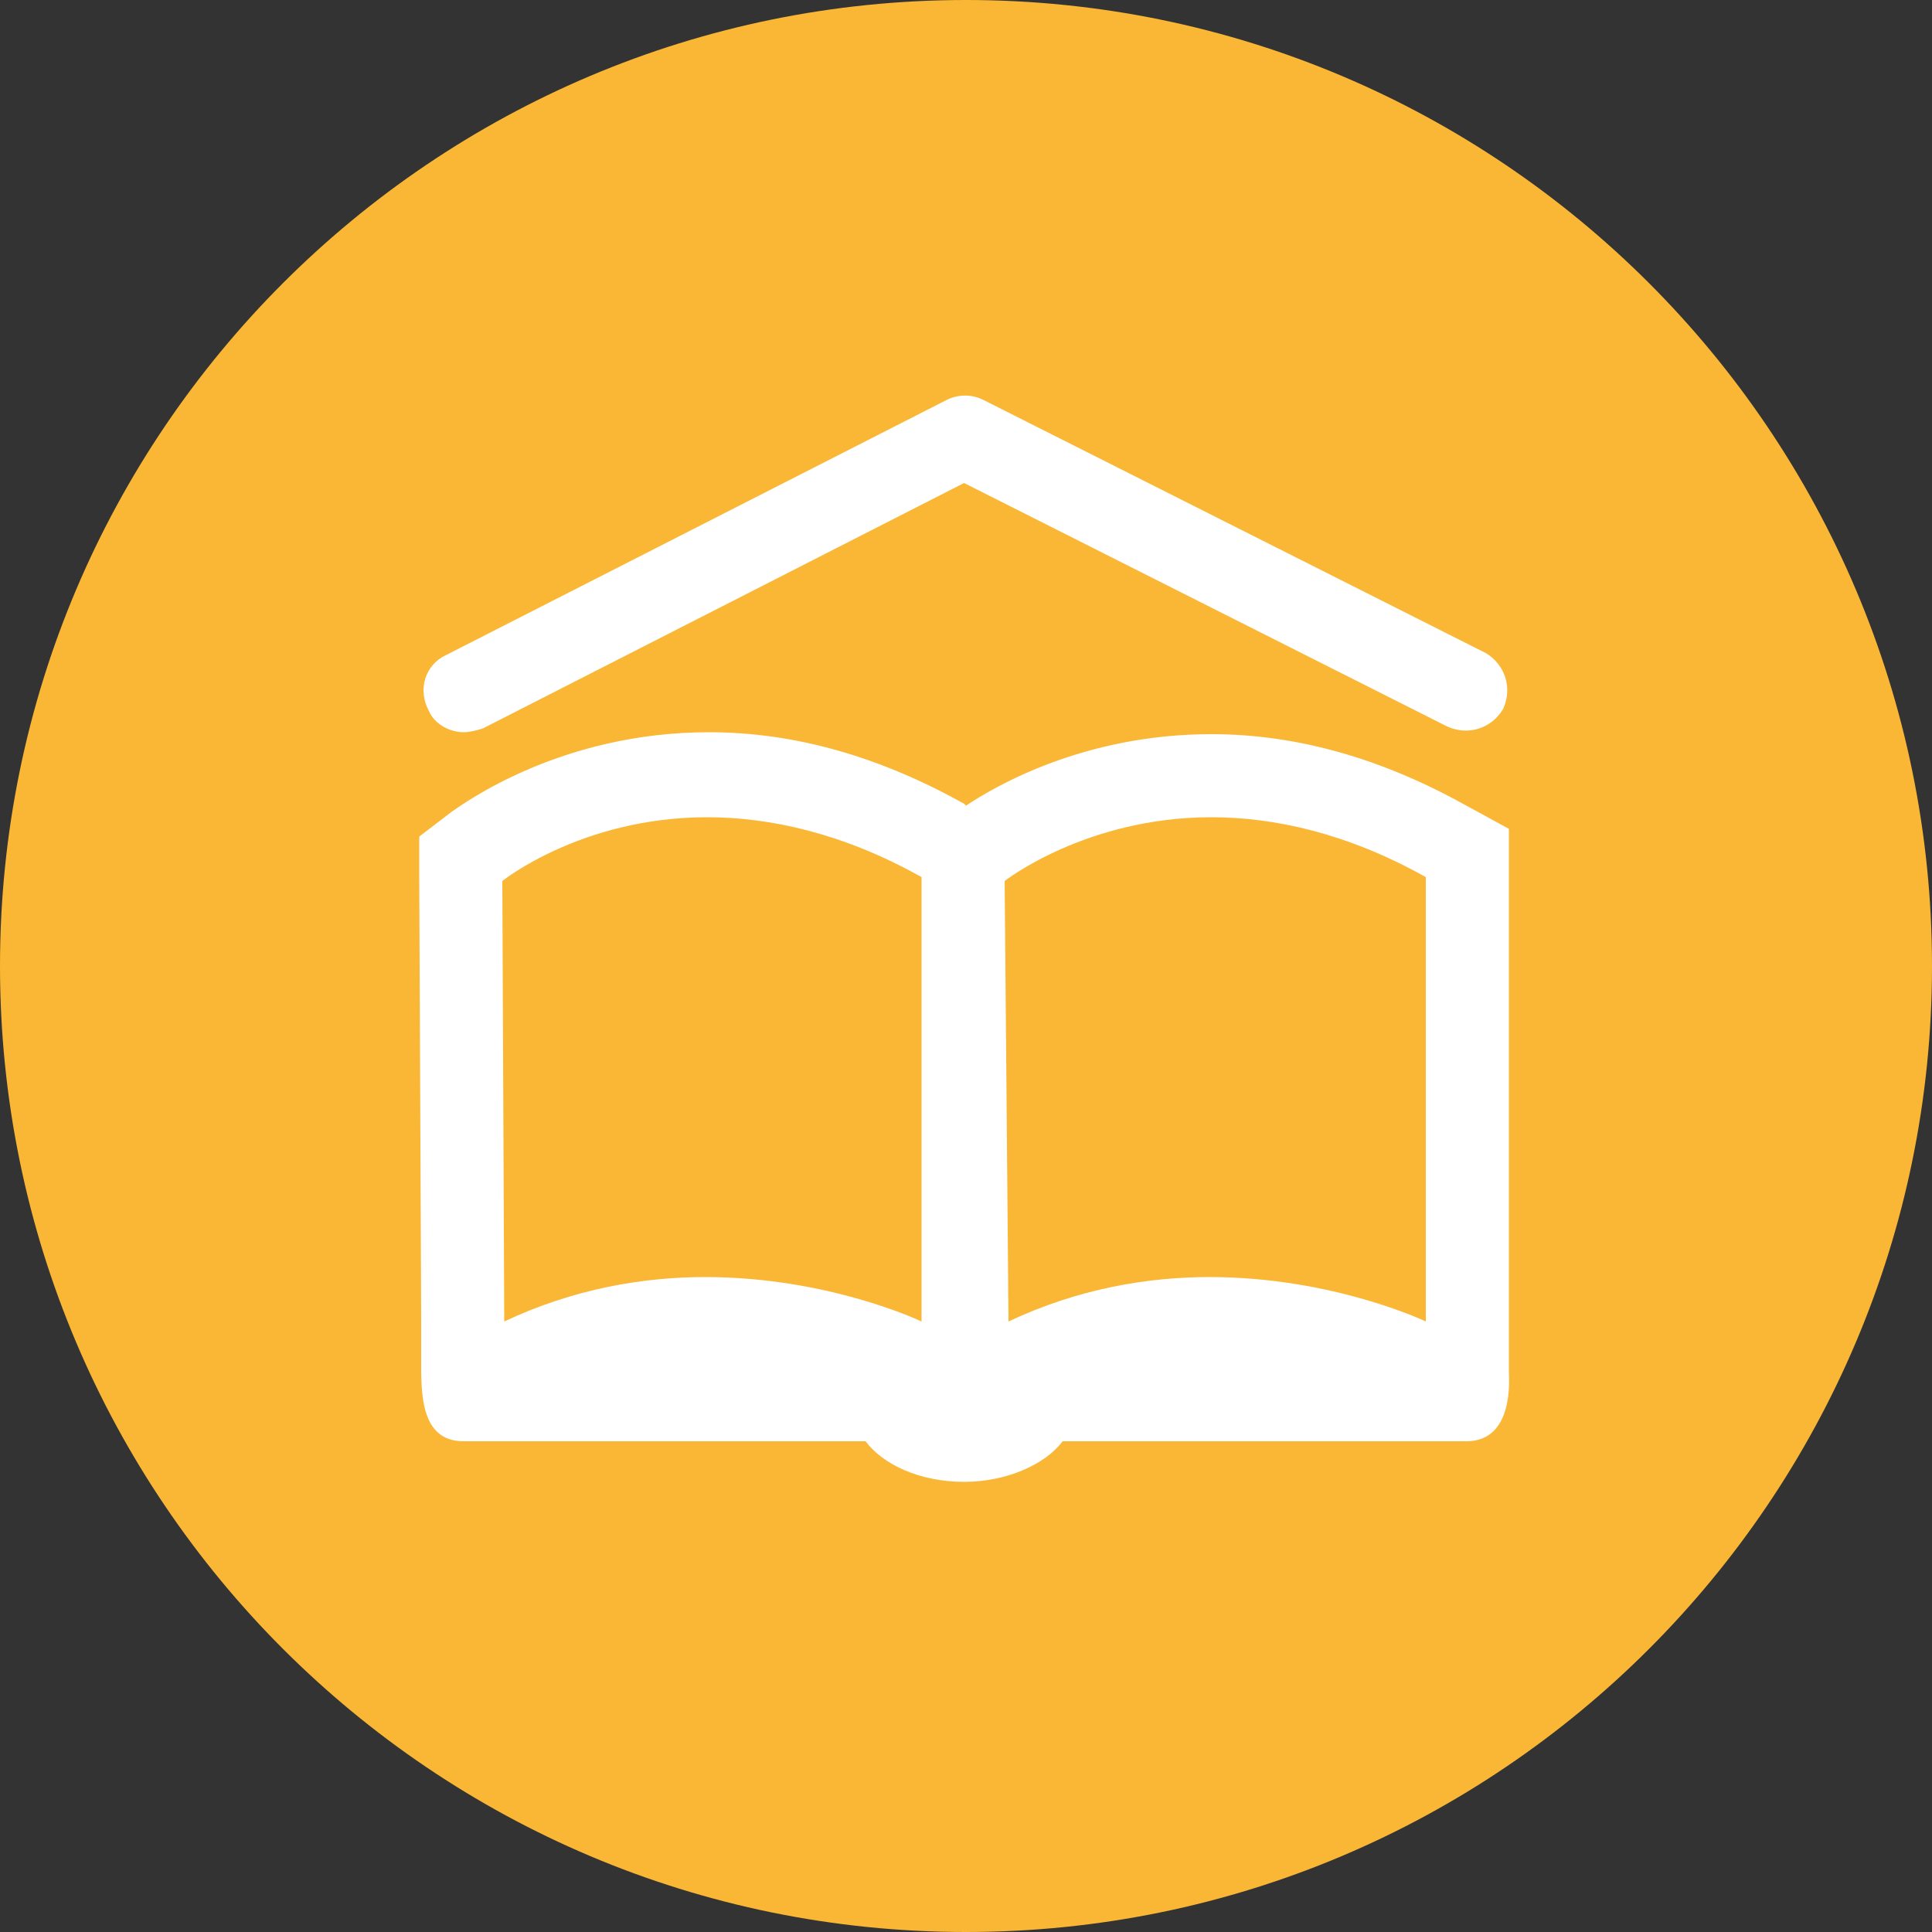 <?xml version="1.0" encoding="UTF-8"?> <svg xmlns="http://www.w3.org/2000/svg" xmlns:xlink="http://www.w3.org/1999/xlink" version="1.1" id="Layer_1" x="0px" y="0px" viewBox="0 0 100 100" style="enable-background:new 0 0 100 100;" xml:space="preserve"><rect x="0" y="0" width="100" height="100" fill="#333333" stroke="none"/> <style type="text/css"> .st0{clip-path:url(#SVGID_00000083084950197779558160000017292365671910318013_);} .st1{fill:#FAB735;} .st2{fill:#FFFFFF;} </style> <g id="icn-sport-and-culture"> <g> <defs> <rect id="SVGID_1_" width="100" height="100"></rect> </defs> <clipPath id="SVGID_00000181075986984777935770000011502140880256069520_"> <use xlink:href="#SVGID_1_" style="overflow:visible;"></use> </clipPath> <g style="clip-path:url(#SVGID_00000181075986984777935770000011502140880256069520_);"> <path class="st1" d="M50,100c27.6,0,50-22.4,50-50S77.6,0,50,0S0,22.4,0,50S22.4,100,50,100"></path> </g> </g> </g> <g> <path class="st2" d="M78.1,70.8l0-2.4v-23v-2.5l-2.2-1.2c-4.3-2.4-8.7-3.7-13.2-3.7h0c-6.6,0-11.2,2.7-12.7,3.7l-0.1-0.1 c-4.3-2.4-8.7-3.7-13.2-3.7h0c-7.7,0-12.7,3.7-13.3,4.1l-1.7,1.3l0,2.1l0.1,22.8l0,2c0,1.8-0.1,4.4,2.2,4.4h20.8 c0.9,1.2,2.8,2.1,5.1,2.1c2.2,0,4.2-0.9,5.1-2.1h20.9v0c2.5,0,2.2-3.3,2.2-3.6V70.8z M62.7,42.3c3.2,0,7,0.8,11.1,3.1v23 c0,0-4.8-2.3-11.2-2.3c-3.2,0-6.8,0.6-10.4,2.3L52,45.6C52,45.6,56.2,42.3,62.7,42.3z M36.6,42.3c3.2,0,7,0.8,11.1,3.1v23 c0,0-4.8-2.3-11.2-2.3c-3.2,0-6.8,0.6-10.4,2.3L26,45.6C26,45.6,30.1,42.3,36.6,42.3z"></path> <path class="st2" d="M24,37.9c0.3,0,0.7-0.1,1-0.2L49.9,25l25,12.6c1.1,0.5,2.3,0.1,2.9-0.9c0.5-1.1,0.1-2.3-0.9-2.9L50.9,20.7 c-0.6-0.3-1.3-0.3-1.9,0L23.1,33.9c-1.1,0.5-1.5,1.8-0.9,2.9C22.5,37.5,23.3,37.9,24,37.9z"></path> </g> </svg> 